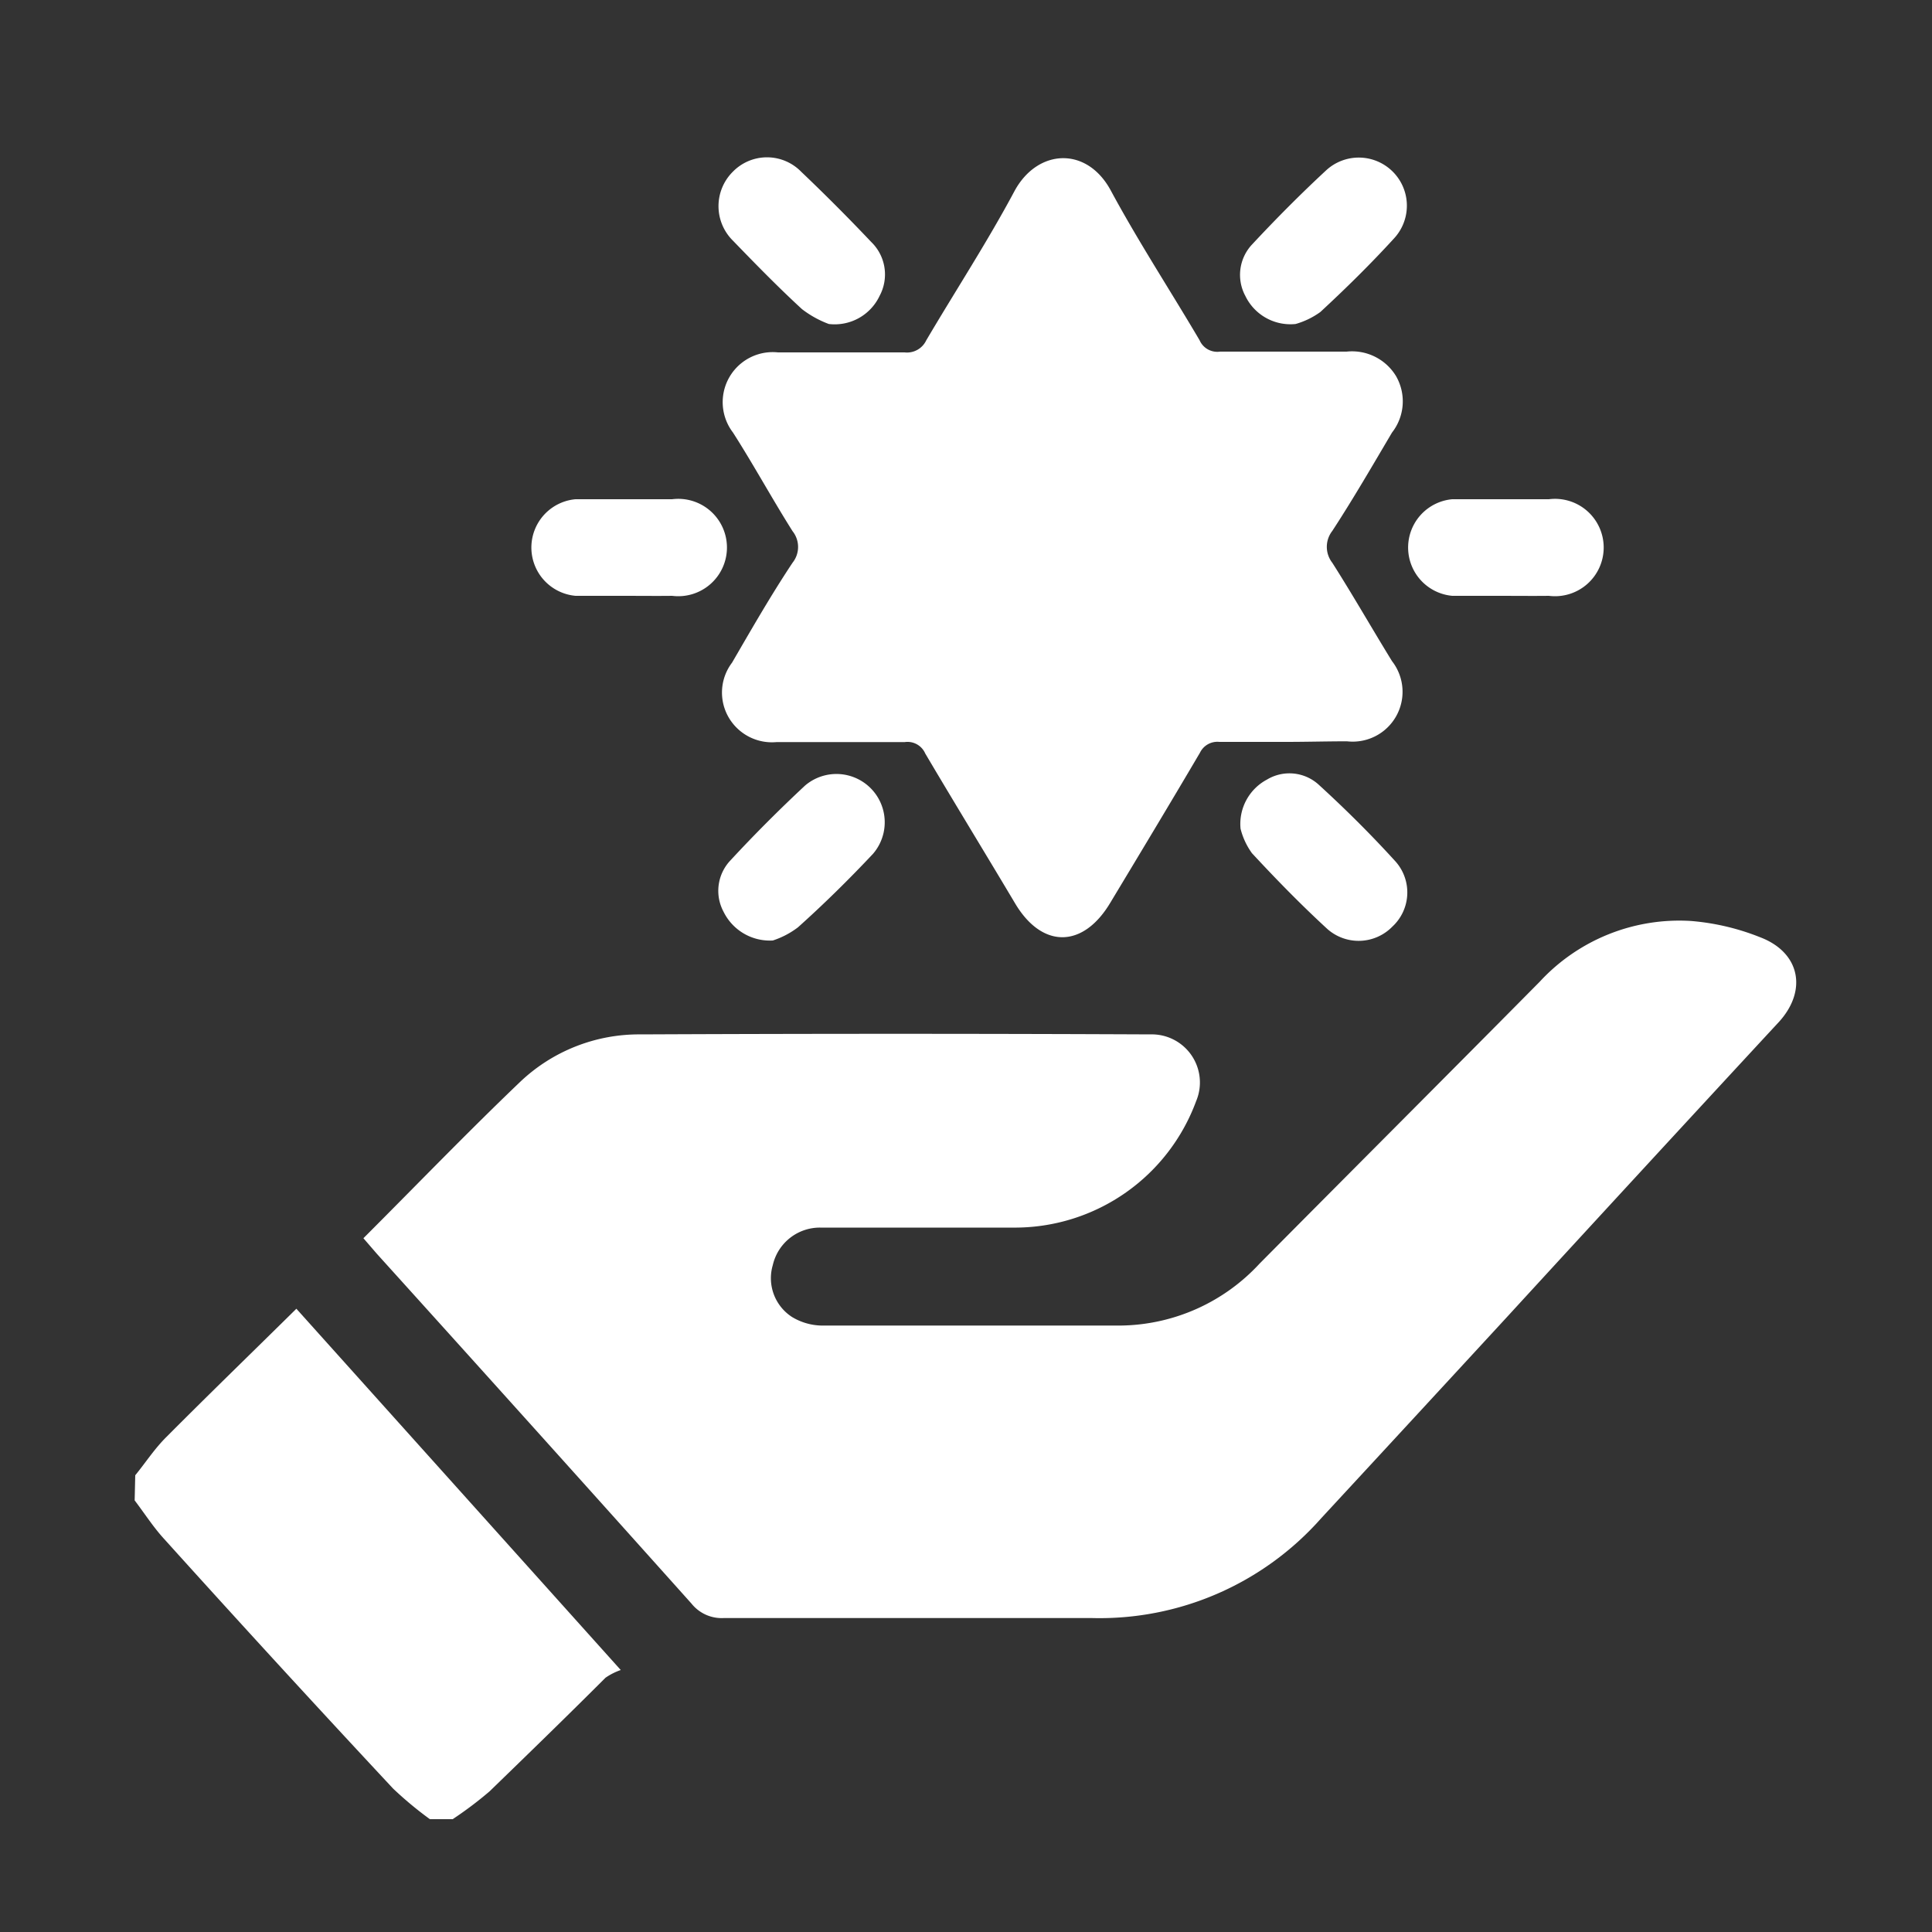 <svg id="Layer_1" data-name="Layer 1" xmlns="http://www.w3.org/2000/svg" viewBox="0 0 100 100"><rect x="0" y="0" width="100" height="100" fill="#333333" stroke="none"/><defs><style>.cls-1{fill:#fff;}</style></defs><path class="cls-1" d="M7,76.36c.54-.66,1-1.38,1.63-2,2.19-2.2,4.42-4.36,6.71-6.62L32.13,86.44a3.25,3.25,0,0,0-.79.4c-2,2-4,3.94-6,5.88a19.47,19.47,0,0,1-1.91,1.44H22.25a19.17,19.17,0,0,1-1.9-1.58q-6-6.43-11.85-12.92c-.56-.61-1-1.3-1.53-2Z"/><path class="cls-1" d="M18.81,64.09c2.75-2.75,5.37-5.47,8.1-8.08a8.93,8.93,0,0,1,6.26-2.47q13.19-.06,26.37,0A2.49,2.49,0,0,1,61.91,57a10,10,0,0,1-9.29,6.54c-3.39,0-6.78,0-10.17,0A2.5,2.5,0,0,0,40,65.48,2.39,2.39,0,0,0,41,68.17a3.07,3.07,0,0,0,1.49.44c5.18,0,10.36,0,15.54,0a9.94,9.94,0,0,0,7.16-3.2c4.83-4.87,9.68-9.72,14.5-14.59a9.83,9.83,0,0,1,7.84-3.15,12.3,12.3,0,0,1,3.57.84c2.06.78,2.46,2.73,1,4.36Q85,60.54,78,68.17q-4.81,5.22-9.63,10.43a15.3,15.3,0,0,1-11.85,5.15q-9.54,0-19.06,0A2,2,0,0,1,35.79,83Q27.67,73.93,19.51,64.9Z"/><path class="cls-1" d="M66.56,38.4c-1.15,0-2.3,0-3.45,0a1,1,0,0,0-1,.56c-1.53,2.6-3.09,5.19-4.65,7.78-1.41,2.35-3.53,2.37-4.93,0C51,44.17,49.42,41.59,47.89,39a1,1,0,0,0-1.06-.59c-2.21,0-4.42,0-6.63,0a2.59,2.59,0,0,1-2.48-1.27,2.56,2.56,0,0,1,.17-2.84c1-1.72,2-3.47,3.13-5.17a1.31,1.31,0,0,0,0-1.64c-1.06-1.68-2-3.41-3.08-5.1a2.59,2.59,0,0,1,2.33-4.15c2.18,0,4.36,0,6.55,0a1.1,1.1,0,0,0,1.12-.62c1.52-2.58,3.16-5.09,4.57-7.73,1.19-2.2,3.76-2.34,5,0,1.42,2.63,3.06,5.14,4.58,7.72a1,1,0,0,0,1.06.59c2.18,0,4.36,0,6.55,0a2.66,2.66,0,0,1,2.56,1.27,2.62,2.62,0,0,1-.21,2.92c-1,1.69-2,3.42-3.09,5.09a1.34,1.34,0,0,0,0,1.65c1.07,1.68,2.05,3.4,3.09,5.09a2.58,2.58,0,0,1-2.33,4.15C68.68,38.37,67.62,38.4,66.56,38.4Z"/><path class="cls-1" d="M40,48.68a2.67,2.67,0,0,1-2.55-1.49,2.29,2.29,0,0,1,.37-2.67c1.23-1.33,2.52-2.62,3.85-3.86a2.5,2.5,0,0,1,3.52,3.53C43.94,45.52,42.64,46.8,41.3,48A4.38,4.38,0,0,1,40,48.68Z"/><path class="cls-1" d="M42.9,16.77A5.3,5.3,0,0,1,41.51,16c-1.24-1.14-2.41-2.34-3.58-3.55a2.51,2.51,0,0,1,0-3.56,2.47,2.47,0,0,1,3.54,0q1.86,1.77,3.62,3.63a2.34,2.34,0,0,1,.44,2.79A2.57,2.57,0,0,1,42.9,16.77Z"/><path class="cls-1" d="M64.21,42.89a2.6,2.6,0,0,1,1.37-2.54,2.25,2.25,0,0,1,2.67.26c1.38,1.26,2.72,2.59,4,4a2.41,2.41,0,0,1-.18,3.35,2.44,2.44,0,0,1-3.36.13c-1.36-1.25-2.65-2.57-3.91-3.93A3.68,3.68,0,0,1,64.21,42.89Z"/><path class="cls-1" d="M67.06,16.77a2.59,2.59,0,0,1-2.6-1.45,2.3,2.3,0,0,1,.35-2.67c1.24-1.33,2.52-2.62,3.86-3.86a2.49,2.49,0,0,1,3.53,3.5c-1.22,1.34-2.52,2.62-3.86,3.86A4.08,4.08,0,0,1,67.06,16.77Z"/><path class="cls-1" d="M32.3,30.84c-.84,0-1.68,0-2.51,0a2.51,2.51,0,0,1,0-5c1.67,0,3.35,0,5,0a2.52,2.52,0,1,1,0,5C34,30.85,33.14,30.84,32.3,30.84Z"/><path class="cls-1" d="M77.6,30.84c-.81,0-1.62,0-2.43,0a2.51,2.51,0,0,1,0-5c1.68,0,3.36,0,5,0a2.52,2.52,0,1,1,0,5C79.28,30.85,78.44,30.84,77.6,30.84Z"/></svg>